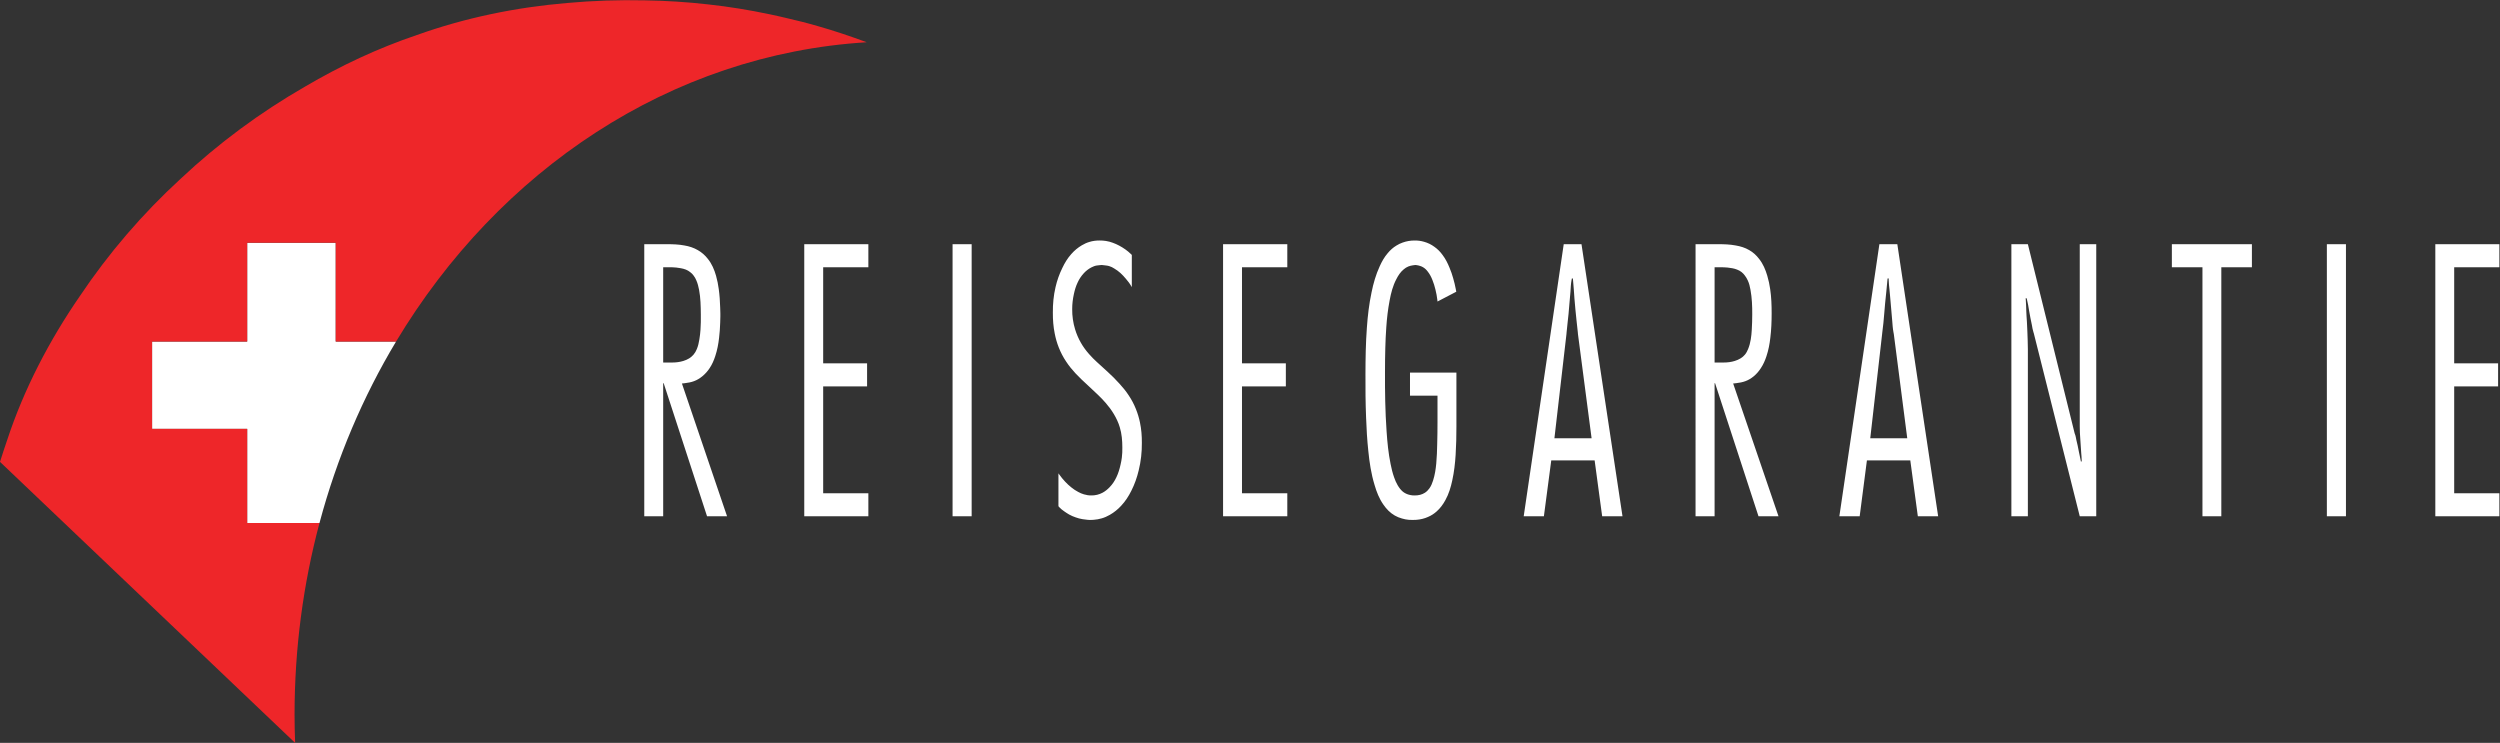 <?xml version="1.0" encoding="UTF-8" standalone="no"?>
<svg
   xmlns:dc="http://purl.org/dc/elements/1.1/"
   xmlns:cc="http://creativecommons.org/ns#"
   xmlns:rdf="http://www.w3.org/1999/02/22-rdf-syntax-ns#"
   xmlns:svg="http://www.w3.org/2000/svg"
   xmlns="http://www.w3.org/2000/svg"
   viewBox="0 0 564.413 167.72"
   height="167.72"
   width="564.413"
   xml:space="preserve"
   id="svg2"
   version="1.1"><rect x="0" y="0" width="564.413" height="167.72" fill="#333333" stroke="none"/><defs
     id="defs6" /><g
     transform="matrix(1.333,0,0,-1.333,0,167.72)"
     id="g10"><g
       transform="scale(0.1)"
       id="g12"><path
         id="path14"
         style="fill:#fff;fill-opacity:1;fill-rule:nonzero;stroke:none"
         d="m 4233.09,805.578 v 39.051 h -108.48 v -460.84 h 108.48 v 39.043 h -76.52 v 180.926 h 74.36 v 39.117 h -74.36 V 805.578 Z M 3973.26,383.789 v 460.84 h -32.34 v -460.84 z m -159.29,421.789 v 39.051 H 3678.4 v -39.051 h 51.81 V 383.789 h 31.96 V 805.578 Z M 3550.34,383.789 v 460.84 h -27.93 V 537.898 c 0,-0.671 0,-1.257 0,-1.941 0,-3.43 0.08,-6.855 0.22,-10.312 0.17,-3.204 0.38,-6.485 0.6,-9.688 0.31,-4.199 0.52,-8.359 0.82,-12.559 0.22,-4.023 0.46,-8.125 0.83,-12.168 0.3,-4.257 0.82,-8.496 0.82,-12.765 0,-0.594 0,-1.27 0,-1.863 h -1.43 c -0.07,0.527 -0.14,1.043 -0.22,1.562 -0.45,2.695 -1.04,5.313 -1.64,7.91 -0.59,2.617 -1.12,5.235 -1.64,7.84 -0.61,3.215 -1.19,6.34 -1.87,9.484 -0.75,3.223 -1.56,6.348 -2.23,9.571 -0.69,3.359 -1.13,6.797 -2.4,10 -0.14,0.449 -0.38,0.898 -0.52,1.347 l -79.22,320.313 h -27.92 v -460.84 h 27.92 v 279.922 c 0,0.894 0,1.867 0,2.762 0,5.011 -0.15,10.086 -0.31,15.168 -0.14,4.765 -0.36,9.55 -0.51,14.41 -0.23,5.816 -0.46,11.719 -0.82,17.609 -0.38,5.977 -0.89,11.953 -1.05,17.922 -0.29,6.203 -0.23,12.481 -0.82,18.668 -0.15,0.891 -0.23,1.789 -0.3,2.691 h 1.94 c 0.08,-0.523 0.14,-1.039 0.23,-1.566 0.59,-3.437 1.49,-6.723 2.16,-10.086 0.67,-3.203 1.13,-6.496 1.64,-9.707 0.6,-4.035 1.34,-7.988 2.17,-11.945 0.81,-4.032 1.71,-7.989 2.47,-11.942 0.75,-4.105 1.34,-8.289 2.68,-12.242 0.16,-0.523 0.38,-1.051 0.52,-1.57 l 77.88,-310.094 z m -320.1,132.168 h -62.65 l 20.09,176.508 c 0.08,0.894 0.14,1.871 0.29,2.765 0.53,5.297 1.34,10.594 1.88,15.965 0.58,5.082 0.98,10.172 1.35,15.16 0.51,6.356 1.03,12.692 1.64,19.047 0.58,6.2 1.27,12.461 1.93,18.743 0.61,6.574 1.19,13.14 1.88,19.781 0.06,0.902 0.15,1.797 0.29,2.687 h 1.87 c 0,-0.89 0,-1.785 0,-2.687 0.07,-5.375 0.81,-10.684 1.33,-16.047 0.61,-5.008 0.98,-10.086 1.36,-15.164 0.52,-6.27 1.11,-12.461 1.63,-18.742 0.61,-6.262 1.19,-12.606 1.64,-18.965 0.53,-6.633 0.91,-13.289 2.17,-19.778 0.15,-0.894 0.37,-1.871 0.53,-2.765 z m 52.34,-132.168 -69.15,460.84 h -30.38 l -67.8,-460.84 h 34.42 l 12.25,94.676 h 73.48 l 12.77,-94.676 z m -378.64,260.438 v 161.351 h 6.28 c 1.26,0 2.54,0 3.81,0 3.94,0 7.91,-0.144 11.86,-0.519 2.7,-0.227 5.31,-0.602 7.92,-1.125 2.84,-0.524 5.69,-1.262 8.36,-2.387 2.62,-1.051 5.16,-2.309 7.41,-4.102 2.15,-1.644 4.02,-3.734 5.66,-5.972 1.93,-2.543 3.57,-5.231 4.85,-8.145 2.4,-5.004 3.66,-10.449 4.64,-15.976 2.53,-13.813 3.06,-27.778 2.97,-41.739 0,-8.734 -0.29,-17.394 -0.8,-26.062 -0.31,-5.371 -0.76,-10.742 -1.66,-15.977 -0.9,-5.679 -2.38,-11.269 -4.55,-16.578 -1.35,-3.285 -2.98,-6.5 -5.23,-9.262 -2.01,-2.535 -4.69,-4.777 -7.54,-6.492 -3.05,-1.867 -6.34,-3.285 -9.78,-4.336 -6.12,-1.937 -12.61,-2.679 -18.97,-2.679 -1.26,-0.079 -2.53,0 -3.79,0 z m -32.25,-260.438 h 32.25 v 225.426 h 0.82 l 73.55,-225.426 h 33.89 l -76.82,224.899 c 1.64,0.144 3.3,0.371 4.92,0.527 5.46,0.664 10.9,1.566 15.98,3.5 5.09,1.863 9.71,4.711 13.89,8.144 4.79,3.95 8.82,8.653 12.17,13.891 4.11,6.191 7.17,13.137 9.48,20.305 3.36,10.011 5.3,20.457 6.5,30.906 1.71,13.816 2.25,27.629 2.25,41.516 0,13.738 -0.45,27.488 -2.47,41 -1.12,7.691 -2.68,15.226 -4.93,22.761 -2.99,10.157 -7.17,20.172 -13.81,28.457 -4.55,6.047 -10.23,11.27 -16.8,14.93 -6.95,4.113 -14.86,6.504 -22.78,7.84 -9.7,1.875 -19.56,2.164 -29.34,2.164 -1.43,0 -2.84,0 -4.33,0 h -34.42 z m -176.06,132.168 h -62.96 l 20.4,176.508 c 0.06,0.894 0.15,1.871 0.22,2.765 0.52,5.297 1.05,10.676 1.65,15.965 0.51,5.082 1.19,10.172 1.64,15.16 0.59,6.356 1.04,12.692 1.63,19.047 0.53,6.2 1.2,12.461 1.64,18.743 0.46,6.574 0.6,13.285 1.87,19.781 0.16,0.902 0.38,1.797 0.53,2.687 h 1.64 c 0.07,-0.89 0.16,-1.785 0.29,-2.687 0.52,-5.375 0.97,-10.684 1.35,-16.047 0.38,-5.086 0.67,-10.086 1.05,-15.164 0.52,-6.27 1.04,-12.461 1.65,-18.742 0.58,-6.348 1.26,-12.606 1.93,-18.965 0.67,-6.633 1.5,-13.215 2.16,-19.778 0.09,-0.894 0.16,-1.871 0.22,-2.765 z m 52.34,-132.168 -69.45,460.84 h -30.09 l -67.8,-460.84 h 34.2 l 12.48,94.676 h 73.47 l 12.76,-94.676 z m -359.9,243.34 v -39.055 h 46.59 v -35.008 c 0,-2.929 0.07,-5.761 0,-8.671 0,-12.852 -0.15,-25.684 -0.51,-38.528 -0.24,-10.828 -0.61,-21.726 -1.59,-32.558 -0.89,-9.786 -2.38,-19.559 -5.44,-29.032 -1.49,-4.707 -3.36,-9.336 -6.28,-13.3 -2.01,-2.832 -4.55,-5.372 -7.53,-7.317 -2.54,-1.648 -5.31,-2.762 -8.15,-3.515 -3.2,-0.821 -6.49,-1.122 -9.78,-1.036 -2.02,0 -4.03,0.149 -5.96,0.52 -1.19,0.223 -2.38,0.449 -3.52,0.82 -1.87,0.528 -3.74,1.258 -5.45,2.168 -1.71,0.887 -3.43,1.934 -4.84,3.211 -1.66,1.418 -3.09,2.981 -4.41,4.621 -1.51,1.953 -2.85,3.887 -4.05,5.977 -2.46,4.187 -4.39,8.652 -5.96,13.289 -2.61,7.316 -4.49,14.933 -5.97,22.551 -3.73,18.222 -5.54,36.738 -6.8,55.339 -2.38,33.743 -2.84,67.551 -2.69,101.395 0,13.277 0.15,26.574 0.52,39.855 0.31,11.657 0.83,23.231 1.65,34.735 1.04,15.379 2.76,30.691 5.68,45.844 2.3,12.461 5.44,24.863 11.42,36.058 3.13,6.274 7.09,12.18 12.47,16.582 2.31,2.012 5,3.731 7.84,4.856 2.46,0.965 5,1.558 7.61,1.937 1.35,0.219 2.69,0.371 4.11,0.528 0.75,-0.082 1.57,-0.157 2.39,-0.235 2.01,-0.293 4.03,-0.738 5.97,-1.418 1.72,-0.515 3.36,-1.269 4.85,-2.164 3.2,-1.867 5.9,-4.555 8.14,-7.613 3.29,-4.188 5.69,-8.883 7.62,-13.817 2.17,-5.222 3.81,-10.75 5.16,-16.269 1.49,-5.902 2.59,-11.879 3.28,-17.926 0.07,-0.746 0.15,-1.57 0.22,-2.394 l 31.81,16.586 c -0.29,1.418 -0.61,2.832 -0.82,4.332 -1.19,6.195 -2.6,12.312 -4.41,18.441 -1.65,6.047 -3.73,12.012 -6.2,17.844 -3.05,7.539 -6.71,14.933 -11.64,21.426 -3.88,5.449 -8.67,10.304 -14.11,14.113 -5.22,3.812 -11.14,6.726 -17.41,8.437 -5.21,1.575 -10.74,2.242 -16.27,2.164 -6.8,0 -13.66,-1.195 -20,-3.5 -3.67,-1.273 -7.11,-2.922 -10.31,-4.937 -5.69,-3.356 -10.74,-7.914 -14.94,-12.988 -5.75,-6.645 -10,-14.266 -13.59,-22.25 -6.5,-14.118 -10.76,-29.047 -13.82,-44.211 -4.18,-19.707 -6.49,-39.649 -7.9,-59.657 -1.95,-25.976 -2.32,-52.043 -2.4,-78.101 -0.15,-24.711 0.08,-49.418 1.05,-74.067 0.66,-19.035 1.79,-38.007 3.8,-56.972 1.95,-19.414 4.85,-38.75 10.61,-57.5 3.36,-11.641 7.84,-23.067 14.86,-33.067 5.08,-7.472 11.5,-14.121 19.26,-18.527 3.82,-2.234 7.99,-3.875 12.25,-5.066 3.81,-1.133 7.68,-1.954 11.65,-2.246 2.16,-0.157 4.32,-0.215 6.49,-0.215 2.09,0.058 4.19,0.058 6.27,0.215 6.8,0.527 13.6,2.097 19.79,4.929 5.31,2.238 10.15,5.371 14.42,9.192 6.12,5.359 11.05,12.089 14.92,19.257 5.75,10.372 9.19,21.805 11.65,33.368 3.13,14.347 4.79,28.839 5.69,43.39 1.03,15.84 1.33,31.66 1.33,47.481 0,2.168 0,4.336 0,6.504 v 85.195 z m -207.8,178.449 v 39.051 h -108.79 v -460.84 h 108.79 v 39.043 h -76.75 v 180.926 h 74.28 v 39.117 h -74.28 V 805.578 Z M 1916.91,771.98 v 54.508 c -0.51,0.45 -0.96,0.891 -1.41,1.348 -2.91,2.906 -6.12,5.527 -9.48,7.91 -3.36,2.383 -6.87,4.555 -10.53,6.5 -3.5,1.867 -7.16,3.5 -10.91,4.848 -3.65,1.347 -7.46,2.386 -11.34,2.992 -3.59,0.598 -7.25,0.816 -10.91,0.816 -5.82,0 -11.71,-0.672 -17.32,-2.461 -4.47,-1.281 -8.73,-3.285 -12.76,-5.679 -6.72,-3.953 -12.77,-9.032 -17.91,-14.926 -6.29,-6.953 -11.14,-15.094 -15.17,-23.598 -5.07,-10.308 -8.89,-21.133 -11.43,-32.258 -3.36,-14.187 -4.69,-28.824 -4.55,-43.378 -0.07,-11.954 0.83,-23.887 3.21,-35.539 1.57,-8 3.81,-15.836 6.8,-23.375 3.28,-8.36 7.46,-16.36 12.47,-23.825 4.63,-7.086 10,-13.656 15.75,-19.847 6.58,-7.102 13.74,-13.739 20.91,-20.332 5.82,-5.352 11.65,-10.743 17.32,-16.27 4.49,-4.328 8.89,-8.809 12.99,-13.574 5.15,-5.91 9.86,-12.188 13.89,-18.977 4.18,-7.019 7.69,-14.402 10.01,-22.254 3.35,-10.976 4.33,-22.617 4.33,-34.199 0.07,-5.664 -0.08,-11.406 -0.82,-17.012 -0.45,-4.043 -1.27,-8 -2.17,-11.964 -1.64,-7.383 -3.73,-14.637 -7.02,-21.414 -2.91,-6.27 -6.79,-12.18 -11.65,-17.11 -3.51,-3.652 -7.47,-6.867 -11.94,-9.25 -5.75,-3.055 -12.26,-4.637 -18.74,-4.551 -4.34,-0.086 -8.59,0.598 -12.78,1.868 -3.35,0.964 -6.63,2.382 -9.7,4.101 -4.11,2.09 -7.84,4.688 -11.43,7.539 -3.8,2.988 -7.31,6.27 -10.59,9.785 -3.59,3.809 -6.95,7.911 -10.02,12.246 -0.44,0.606 -0.89,1.192 -1.34,1.856 v -55.625 c 0.45,-0.527 0.9,-1.113 1.34,-1.633 2.4,-2.683 5.39,-4.93 8.37,-7.019 2.77,-1.934 5.53,-3.809 8.44,-5.45 3.52,-1.953 7.31,-3.593 11.12,-4.855 3.74,-1.356 7.54,-2.391 11.43,-2.996 2.83,-0.508 5.75,-0.742 8.67,-1.113 1.19,-0.071 2.31,-0.215 3.5,-0.215 0.52,0 1.12,0 1.65,0 1.64,0.058 3.27,0.144 4.84,0.215 4.71,0.371 9.42,1.113 13.89,2.46 4.78,1.348 9.41,3.446 13.82,5.977 7.16,4.102 13.66,9.336 19.25,15.469 6.95,7.383 12.55,16.113 17.11,25.234 5.53,10.887 9.64,22.539 12.46,34.414 3.82,15.313 5.54,31.133 5.39,46.961 0.07,11.574 -0.82,23.156 -3.22,34.426 -1.57,7.695 -3.88,15.234 -6.79,22.539 -3.29,8.301 -7.47,16.211 -12.47,23.602 -4.55,6.945 -9.85,13.371 -15.45,19.492 -6.5,7.242 -13.45,14.113 -20.61,20.613 -5.83,5.379 -11.87,10.598 -17.63,16.047 -4.63,4.254 -9.18,8.73 -13.29,13.516 -5.3,5.976 -10,12.398 -13.88,19.269 -4.11,7.156 -7.39,14.848 -9.79,22.77 -3.35,11.046 -5,22.695 -4.85,34.191 0,8.441 0.97,16.73 2.76,24.937 1.43,6.95 3.44,13.747 6.5,20.094 2.61,5.742 6.2,11.121 10.52,15.754 3.66,3.957 8,7.317 12.78,9.777 2.91,1.5 6.05,2.762 9.25,3.211 1.8,0.301 3.59,0.454 5.38,0.594 1.04,0.078 2.02,0.153 2.99,0.235 0.68,-0.082 1.27,-0.157 1.94,-0.235 3.51,-0.519 7.16,-0.594 10.52,-1.637 3.06,-0.832 5.97,-2.398 8.67,-4.113 3.74,-2.234 7.17,-4.699 10.3,-7.531 3.36,-3 6.35,-6.352 9.26,-9.781 3.29,-3.887 6.49,-7.848 8.96,-12.246 0.38,-0.61 0.75,-1.274 1.11,-1.872 z M 1645.65,383.789 v 460.84 h -32.32 v -460.84 z m -174.94,421.789 v 39.051 h -108.57 v -460.84 h 108.57 v 39.043 h -76.53 v 180.926 h 74.36 v 39.117 h -74.36 v 162.703 z m -347.5,-161.351 v 161.351 h 6.5 c 1.19,0 2.38,0 3.58,0 4.03,0 8.14,-0.07 12.17,-0.519 2.54,-0.227 5.08,-0.602 7.62,-1.125 2.91,-0.524 5.89,-1.262 8.66,-2.387 2.53,-1.051 4.85,-2.383 7.02,-4.102 2.31,-1.644 4.33,-3.668 5.97,-5.972 1.94,-2.461 3.43,-5.231 4.63,-8.145 2.24,-5.078 3.58,-10.527 4.63,-15.976 2.61,-13.739 2.84,-27.778 2.98,-41.739 0.08,-8.734 0.08,-17.394 -0.59,-26.062 -0.38,-5.371 -0.97,-10.68 -1.87,-15.977 -0.89,-5.679 -2.09,-11.347 -4.33,-16.578 -1.34,-3.355 -3.13,-6.5 -5.45,-9.262 -2.09,-2.535 -4.71,-4.703 -7.53,-6.492 -3.07,-1.867 -6.36,-3.285 -9.79,-4.336 -6.05,-1.859 -12.4,-2.679 -18.74,-2.679 -1.35,-0.079 -2.69,0 -4.04,0 z m -32.03,-260.438 h 32.03 v 225.426 h 0.82 l 73.47,-225.426 h 33.9 l -76.45,224.899 c 1.63,0.144 3.28,0.296 4.85,0.527 5.38,0.664 10.75,1.566 15.76,3.5 5.07,1.863 9.7,4.711 13.88,8.144 4.85,3.95 9.03,8.653 12.47,13.891 4.18,6.191 7.16,13.137 9.49,20.305 3.35,10.082 5.29,20.457 6.48,30.906 1.05,8.516 1.58,17.031 1.88,25.543 0.15,3.504 0.29,7.016 0.29,10.527 0,1.86 0,3.657 0,5.446 -0.07,3.285 -0.14,6.496 -0.29,9.785 -0.3,10.379 -0.98,20.832 -2.4,31.215 -1.04,7.613 -2.47,15.226 -4.63,22.761 -2.9,10.242 -7.16,20.246 -13.8,28.457 -4.64,6.047 -10.46,11.203 -17.1,14.93 -6.95,4.043 -14.63,6.504 -22.56,7.84 -9.7,1.875 -19.63,2.164 -29.56,2.164 -1.42,0 -2.84,0 -4.33,0 h -34.2 v -460.84" /><path
         id="path16"
         style="fill:#ffffff;fill-opacity:1;fill-rule:nonzero;stroke:none"
         d="M 568.629,847.105 H 418.656 V 679.762 H 257.59 V 531.895 h 161.066 l -0.008,-159.454 h 122.461 c 29.438,110.352 73.52,213.692 129.707,307.321 H 568.609 l 0.02,167.343" /><path
         id="path18"
         style="fill:#ee2629;fill-opacity:1;fill-rule:nonzero;stroke:none"
         d="m 1467.94,1186.66 c -13.54,4.98 -27.15,9.8 -40.86,14.36 -13.85,4.61 -27.78,8.95 -41.83,12.92 -17.97,5.25 -36.16,9.77 -54.4,13.97 -9.13,2.11 -18.24,4.28 -27.42,6.15 -34.44,7.21 -69.19,12.91 -104.21,16.71 -35.6,4.07 -71.47,6.26 -107.35,6.83 -43.84,0.94 -87.7,-0.47 -131.456,-4.47 -86.469,-7.3 -172.453,-24.95 -254.176,-54.18 -66.156,-22.31 -129.558,-52.11 -189.73,-87.52 C 440.582,1067.77 369.684,1015.37 305.898,955.398 241.453,896.27 184.121,829.633 135.25,756.734 83.422,681.473 40.707,599.57 12.242,513.203 7.953,500.859 3.977,488.438 0,475.977 L 499.84,0 c -0.594,15.82 -0.961,31.719 -0.961,47.719 0,112.82 14.773,221.793 42.23,324.722 H 418.648 l 0.008,159.454 H 257.59 v 147.867 h 161.066 v 167.343 h 149.973 l -0.02,-167.343 h 102.207 c 174.063,290.039 464.454,486.488 797.124,506.898" /></g></g></svg>